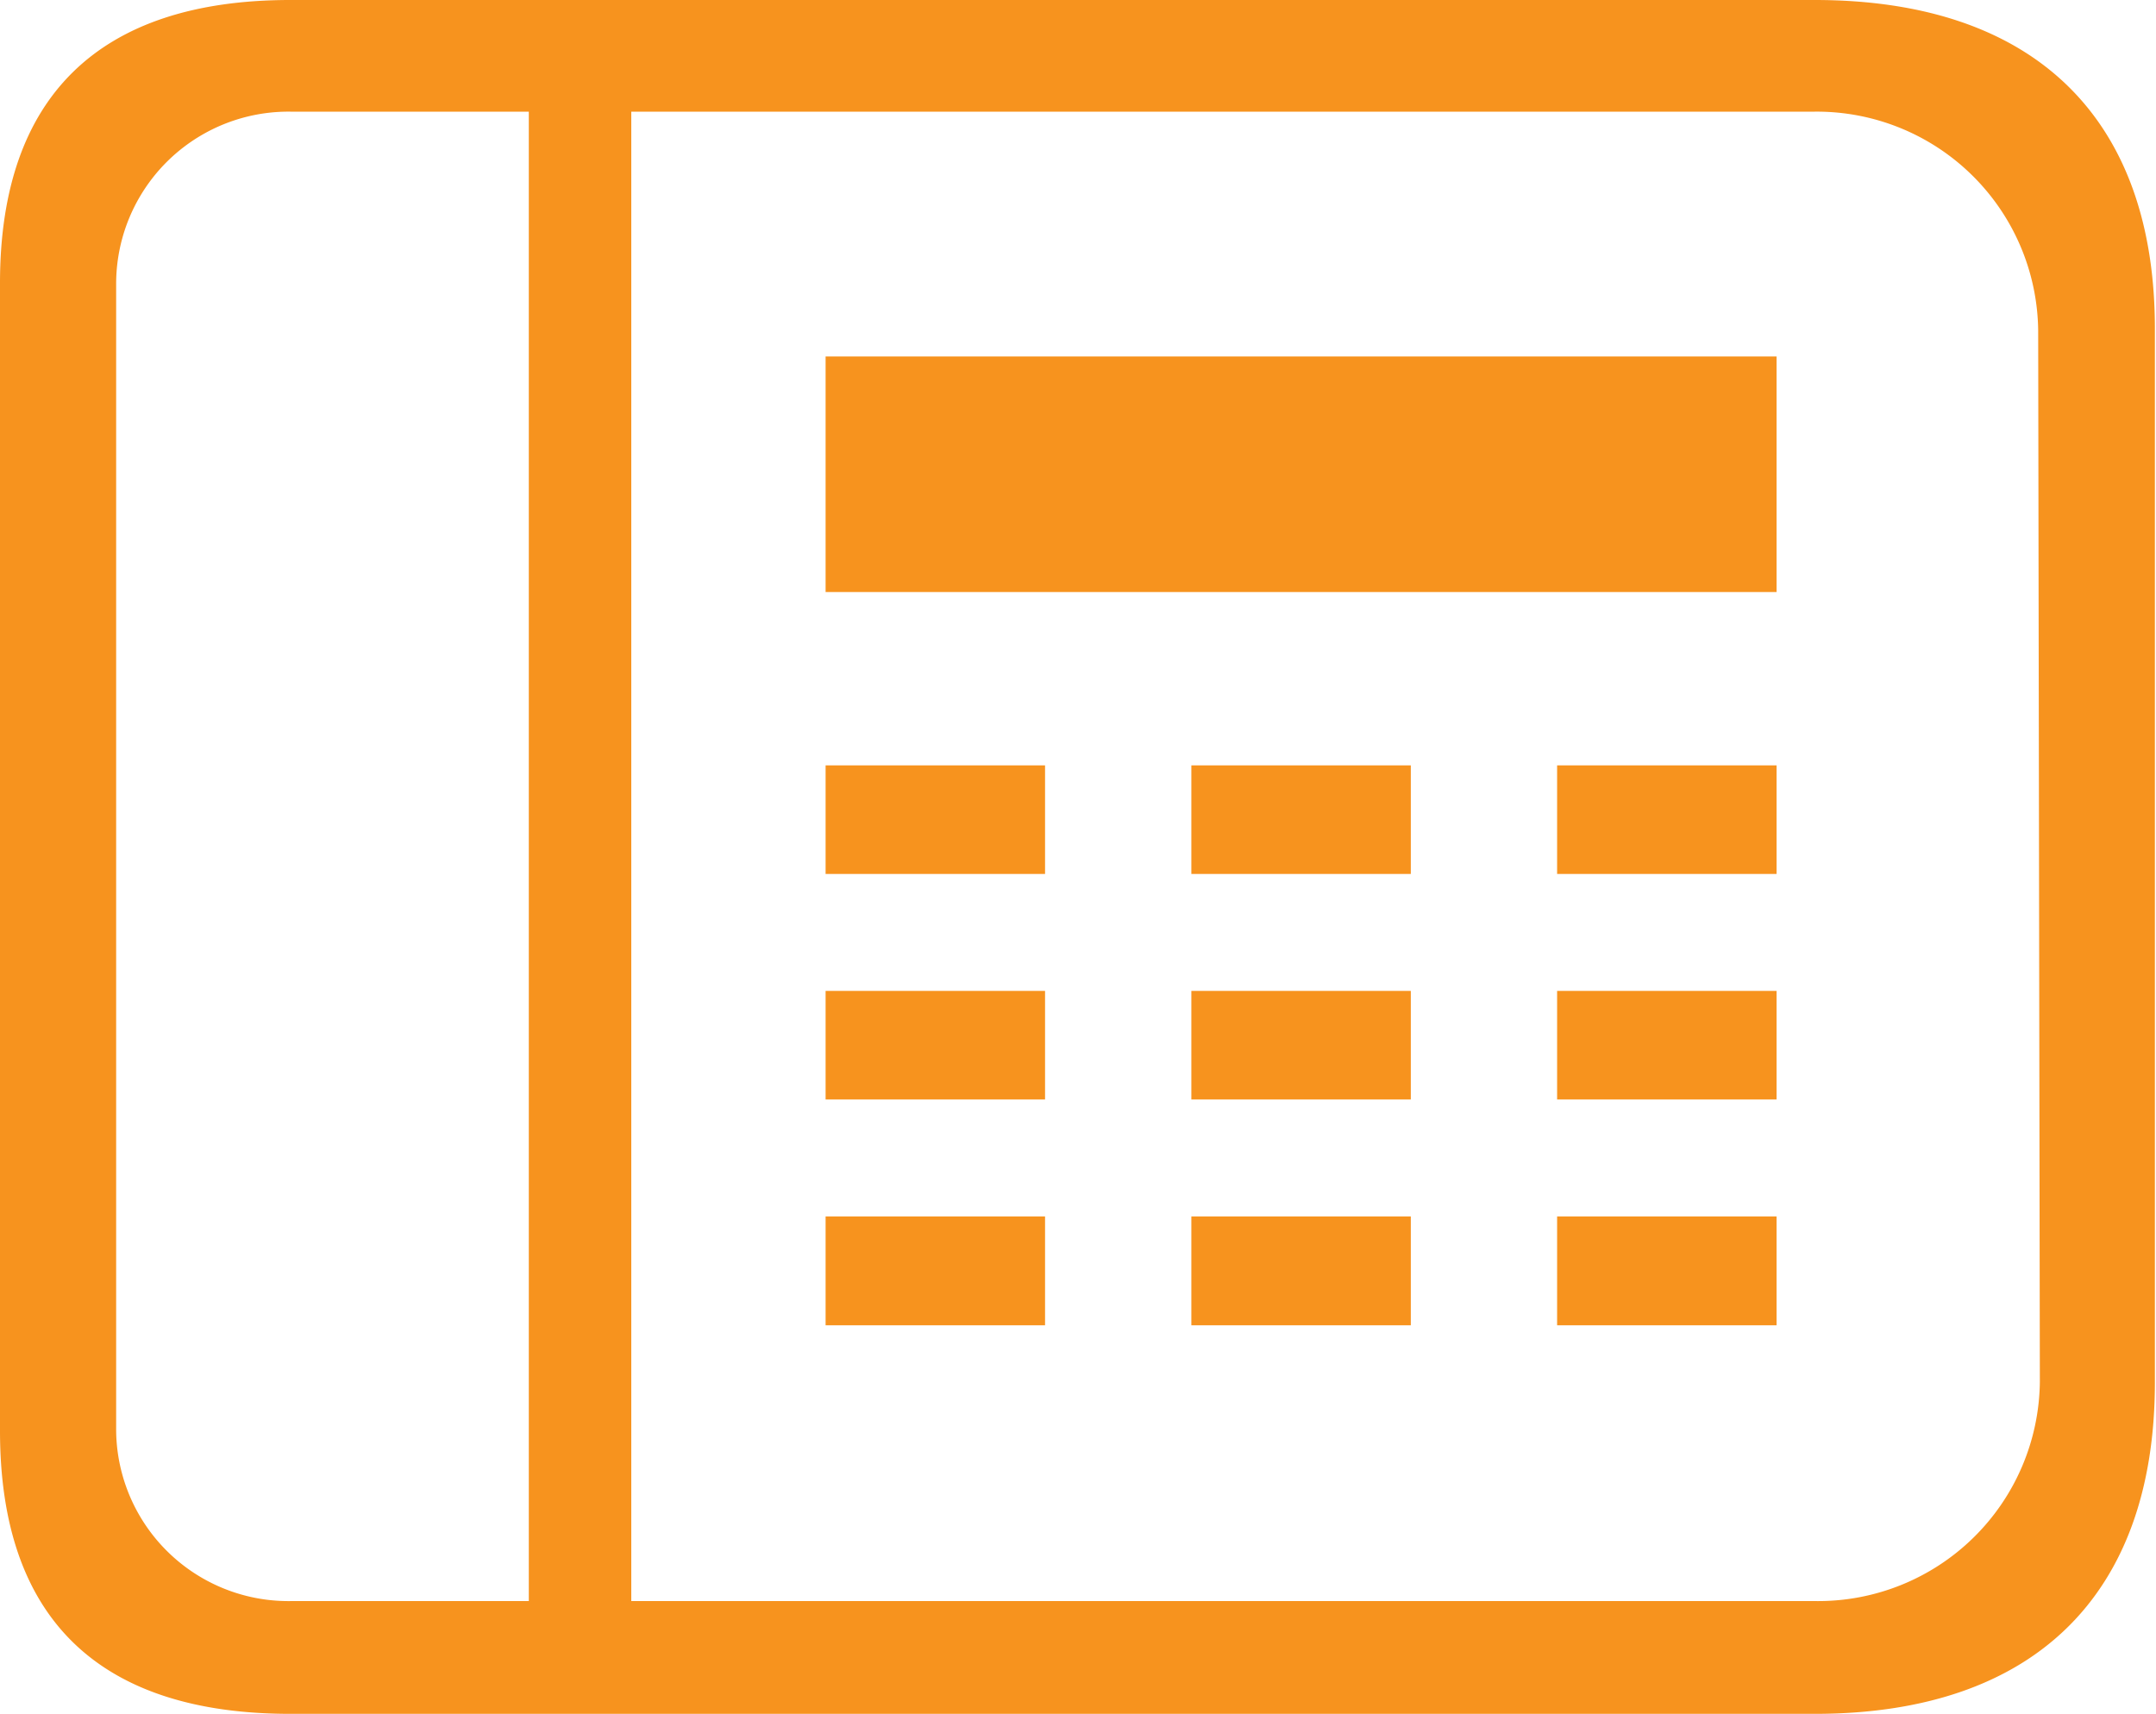 <svg xmlns="http://www.w3.org/2000/svg" viewBox="0 0 77.22 61.4"><defs><style>.cls-1{fill:#f7931e;}</style></defs><title>アセット 3</title><g id="レイヤー_2" data-name="レイヤー 2"><g id="レイヤー1"><path class="cls-1" d="M65,0H10.4C3.56,0,0,3.45,0,10.14V51.26C0,58,3.56,61.4,10.4,61.4H65c7.82,0,12.18-4.23,12.18-11.88V11.88C77.22,4.23,72.86,0,65,0ZM18.94,57.36H10.4a6.17,6.17,0,0,1-6.24-6.11V10.14A6.17,6.17,0,0,1,10.4,4h8.54Zm54.12-7.85a7.94,7.94,0,0,1-8,7.85H22.61V4H65a7.93,7.93,0,0,1,8,7.85Z"/><rect class="cls-1" x="29.57" y="12.77" width="34.06" height="8.44"/><rect class="cls-1" x="29.57" y="27.42" width="7.86" height="3.89"/><rect class="cls-1" x="55.77" y="27.42" width="7.86" height="3.89"/><rect class="cls-1" x="42.67" y="27.42" width="7.86" height="3.89"/><rect class="cls-1" x="29.57" y="35.5" width="7.86" height="3.89"/><rect class="cls-1" x="55.77" y="35.5" width="7.86" height="3.89"/><rect class="cls-1" x="42.67" y="35.5" width="7.86" height="3.89"/><rect class="cls-1" x="29.57" y="43.58" width="7.86" height="3.9"/><rect class="cls-1" x="55.77" y="43.58" width="7.86" height="3.9"/><rect class="cls-1" x="42.67" y="43.58" width="7.86" height="3.9"/></g></g></svg>